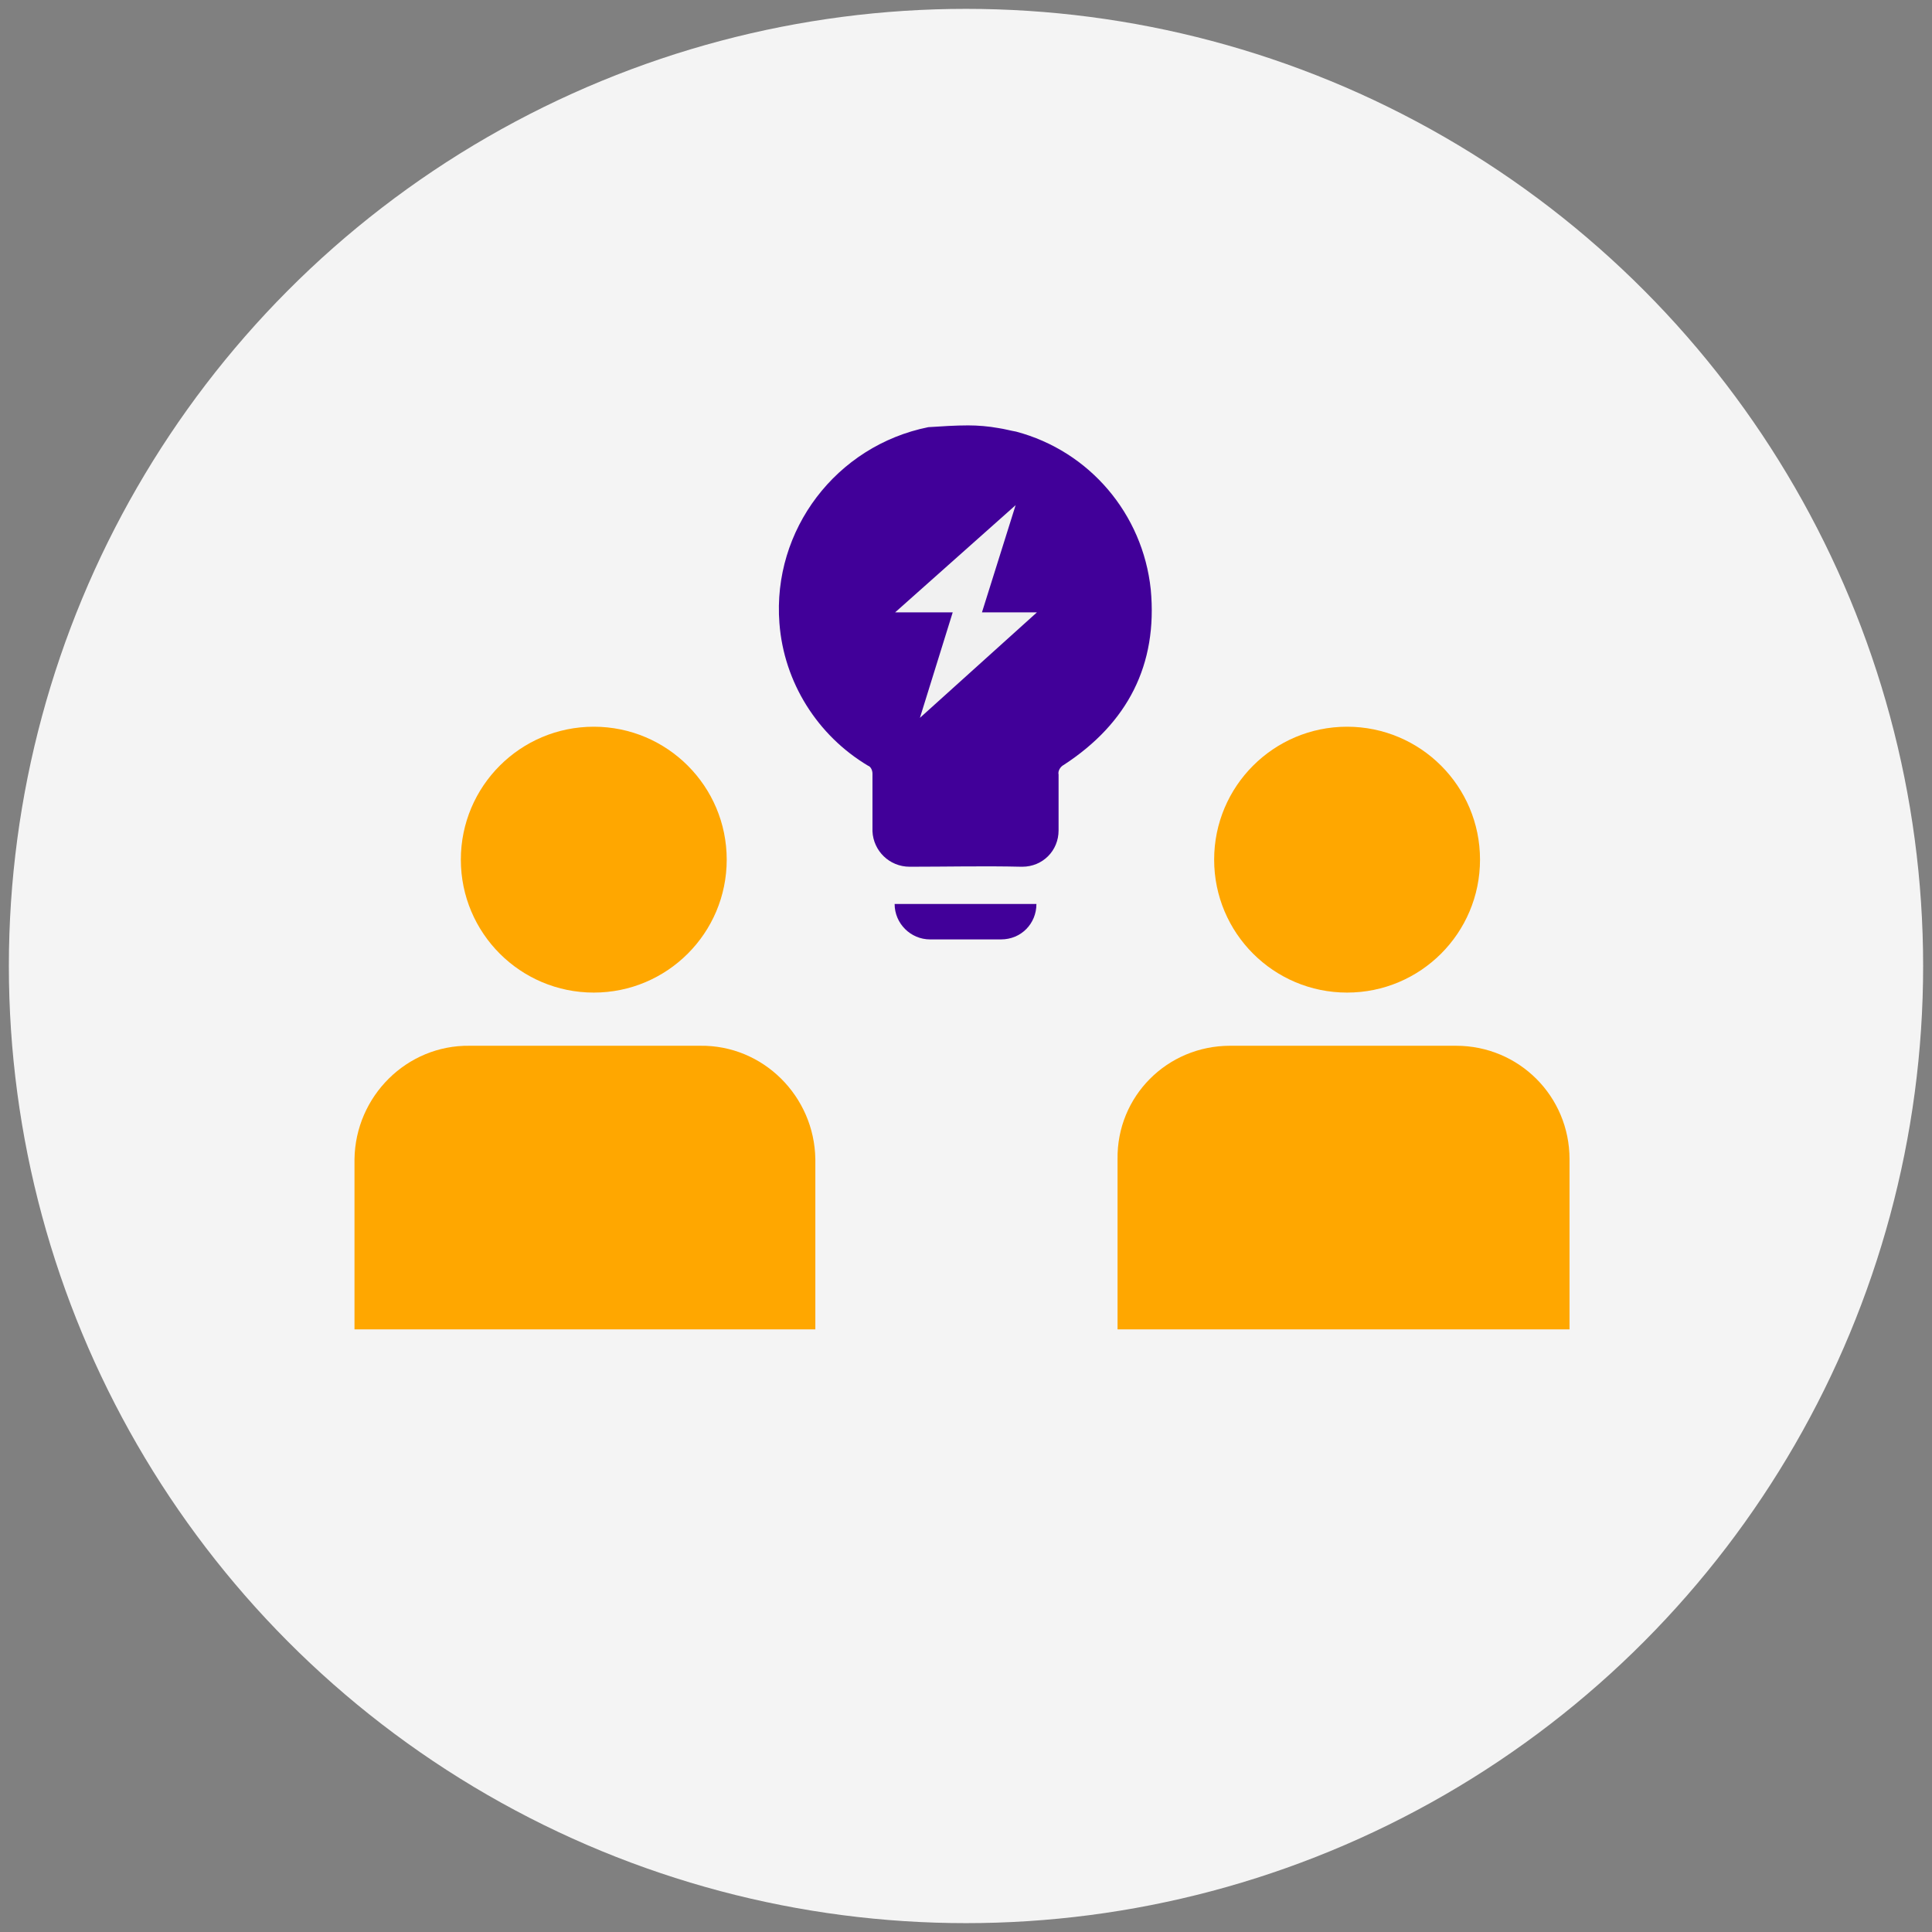 <?xml version="1.0" encoding="UTF-8"?>
<!-- Generator: Adobe Illustrator 24.2.3, SVG Export Plug-In . SVG Version: 6.00 Build 0)  -->
<svg xmlns="http://www.w3.org/2000/svg" xmlns:xlink="http://www.w3.org/1999/xlink" version="1.1" x="0px" y="0px" viewBox="0 0 218 218" style="enable-background:new 0 0 218 218;" xml:space="preserve">
<rect x="0" y="0" width="218" height="218" fill="#808080" stroke="none"/>
<style type="text/css">
	.st0{fill:#F4F4F4;}
	.st1{fill:#FFA700;}
	.st2{fill:#410099;}
	.st3{fill:#F1F1F1;}
</style>
<g id="circle">
	<circle id="Ellipse_352" class="st0" cx="109" cy="109" r="108"></circle>
</g>
<g id="icon">
	<circle id="Ellipse_401" class="st1" cx="67" cy="97" r="15"></circle>
	<path id="Rectangle_527" class="st1" d="M53,118h26c7.1-0.1,12.9,5.7,13,12.8c0,0,0,0,0,0V150H40v-19.2   C40.1,123.7,45.9,117.9,53,118C53,118,53,118,53,118z"></path>
	<circle id="Ellipse_402" class="st1" cx="152" cy="97" r="15"></circle>
	<path id="Rectangle_528" class="st1" d="M138.8,118h25.5c7.1,0,12.8,5.7,12.8,12.8V150h-51v-19.2C126,123.7,131.7,118,138.8,118z"></path>
	<g id="Group_966" transform="translate(0 3)">
		<g id="Group_964" transform="translate(73.546 291)">
			<path id="Path_175770" class="st2" d="M35.7-246c1.1,0,2.3,0.1,3.4,0.3c0.7,0.1,1.4,0.3,2,0.4c8.3,2.2,14.3,9.3,15.2,17.8     c0.8,8.5-2.6,15.1-9.8,19.8c-0.4,0.2-0.7,0.7-0.6,1.1c0,2.1,0,4.2,0,6.3c0,2.3-1.8,4.1-4.1,4.1c0,0-0.1,0-0.1,0     c-4.2-0.1-8.4,0-12.6,0c-2.3,0-4.1-1.8-4.2-4c0,0,0-0.1,0-0.1c0-2.1,0-4.3,0-6.4c0-0.4-0.2-0.8-0.5-0.9c-5.7-3.4-9.5-9.4-10-16.1     c-0.8-10.5,6.4-20,16.8-22.1h0C32.8-245.9,34.2-246,35.7-246z"></path>
			<path id="Subtraction_1" class="st2" d="M39.4-188h-8c-2.2,0-4-1.8-4-4h16C43.4-189.8,41.7-188,39.4-188z"></path>
		</g>
		<path id="Path_175771" class="st3" d="M107.5,66.1H101L114.6,54l-3.8,12.1h6.2L103.8,78L107.5,66.1z"></path>
	</g>
</g>
</svg>
